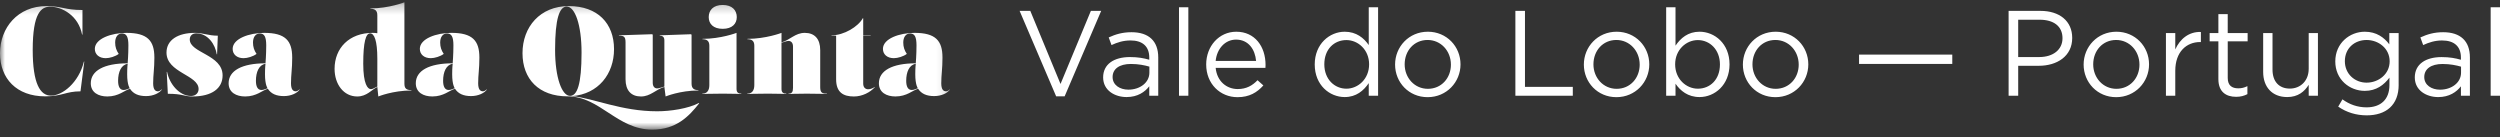 <svg xmlns="http://www.w3.org/2000/svg" width="255px" height="14px" viewBox="0 0 255 14" xmlns:xlink="http://www.w3.org/1999/xlink"><rect x="0" y="0" width="255" height="14" fill="#333333" stroke="none"/><title>Casa Logo Copy</title><defs><polygon id="a" points="96.895 6.728 96.895 0.234 0 0.234 0 6.728 0 13.222 96.895 13.222 96.895 6.728"/></defs><g fill="none" fill-rule="evenodd"><g><mask id="b" fill="#fff"><use xlink:href="#a"/></mask><path fill="#FFF" d="M4.611 9.828c1.725 0 2.099-.511 3.599-.511L8.597 6.285h-.038c-.537 2.159-2.187 3.469-3.361 3.469-1.1 0-1.862-1.223-1.862-4.666 0-3.793.875-4.404 1.775-4.404 1.237 0 2.887.911 3.262 2.845h.038v-2.508c-1.812 0-2.099-.399-3.674-.399C1.812.62 0 2.841 0 5.424 0 8.007 1.687 9.828 4.611 9.828zm8.622-.823c-.275.087-.4.174-.625.174-.387 0-.562-.362-.562-.936 0-.898.312-1.634.975-1.734 0 0-.05.399-.05 1.073 0 1.085.262 1.422.262 1.422zm2.512-3.144c0-1.709-.7-2.508-2.849-2.508-1.525 0-3.224.586-3.224 1.634 0 .562.437.948 1.112.948.4 0 .987-.175 1.324-.437-.237-.349-.362-.699-.362-1.16 0-.512.238-.923.7-.923.462 0 .65.349.65 1.21 0 .948-.075 1.834-.075 1.834-2.424 0-3.761.761-3.761 2.034 0 .948.787 1.347 1.687 1.347 1.162 0 1.75-.624 2.312-.786.338.524.887.748 1.637.748.75 0 1.362-.312 1.612-.661l-.025-.025c-.1.112-.25.2-.375.2-.262 0-.487-.175-.487-.824 0-.873.125-1.447.125-2.633zm6.473-2.221c-1 0-1.462-.287-2.337-.287-1.737 0-2.899.724-2.899 2.009 0 2.059 3.274 2.283 3.274 3.718 0 .387-.275.711-.775.711-1.187 0-2.199-1.223-2.437-2.458h-.038l.112 2.233c1.525 0 1.637.274 2.512.274 1.999 0 3.074-.836 3.074-2.146 0-2.134-3.349-2.283-3.349-3.668 0-.399.287-.624.662-.624 1.2 0 1.95 1.16 2.087 2.134h.038l.075-1.897zm5.073 5.365c-.275.087-.4.174-.625.174-.387 0-.562-.362-.562-.936 0-.898.312-1.634.975-1.734 0 0-.05.399-.05 1.073 0 1.085.262 1.422.262 1.422zm2.512-3.144c0-1.709-.7-2.508-2.849-2.508-1.525 0-3.224.586-3.224 1.634 0 .562.437.948 1.112.948.4 0 .987-.175 1.325-.437-.238-.349-.362-.699-.362-1.16 0-.512.237-.923.7-.923.463 0 .65.349.65 1.21 0 .948-.075 1.834-.075 1.834-2.424 0-3.761.761-3.761 2.034 0 .948.787 1.347 1.687 1.347 1.162 0 1.749-.624 2.312-.786.337.524.887.748 1.637.748.75 0 1.362-.312 1.612-.661l-.025-.025c-.1.112-.25.2-.375.2-.262 0-.487-.175-.487-.824 0-.873.125-1.447.125-2.633zm8.022 3.231c-.325 0-.775-.524-.775-2.595 0-2.246.275-3.094.7-3.094.425 0 .737.724.737 2.595V8.83c-.312.125-.437.262-.662.262zm.662-5.702c-.113-.025-.325-.037-.475-.037-2.399 0-3.886 1.56-3.886 3.668 0 1.572.925 2.82 2.312 2.82.962 0 1.449-.674 2.049-.973l.1.973s1.475-.611 3.387-.611l-.012-.037c-.5 0-.712-.162-.712-.649V.234S39.675.858 37.776.858l.012.037c.45 0 .7.174.7.661v1.834zm7.897 5.614c-.275.087-.4.174-.625.174-.387 0-.562-.362-.562-.936 0-.898.312-1.634.975-1.734 0 0-.05.399-.05 1.073 0 1.085.262 1.422.262 1.422zm2.512-3.144c0-1.709-.7-2.508-2.849-2.508-1.525 0-3.224.586-3.224 1.634 0 .562.437.948 1.112.948.4 0 .987-.175 1.325-.437-.237-.349-.362-.699-.362-1.16 0-.512.237-.923.7-.923.462 0 .65.349.65 1.21 0 .948-.075 1.834-.075 1.834-2.424 0-3.762.761-3.762 2.034 0 .948.787 1.347 1.687 1.347 1.162 0 1.749-.624 2.312-.786.337.524.887.748 1.637.748.75 0 1.362-.312 1.612-.661l-.025-.025c-.1.112-.25.2-.375.2-.262 0-.487-.175-.487-.824 0-.873.125-1.447.125-2.633zM58.019.62c-2.937 0-4.724 2.134-4.724 4.804 0 2.633 1.662 4.404 4.599 4.404 3.299 0 5.048 3.394 8.635 3.394 2.449 0 3.749-1.36 4.786-2.682l-.025-.037c-1.087.574-2.899.848-4.261.848-3.674 0-6.436-1.323-8.672-1.547 2.674-.212 4.274-2.258 4.274-4.791 0-2.633-1.674-4.392-4.611-4.392zm.125 9.158c-.825 0-1.525-1.847-1.525-4.691 0-3.207.45-4.417 1.187-4.417.837 0 1.512 1.847 1.512 4.691 0 3.231-.437 4.417-1.175 4.417zm5.661-1.697c0 1.148.575 1.759 1.574 1.759.975 0 1.499-.711 2.387-.973l.125.973s1.462-.611 3.361-.611l-.012-.037c-.45 0-.7-.175-.7-.661v-4.978l-.05-.062-3.199.112v.037c.262 0 .475.1.475.474v4.716c-.337.087-.512.187-.737.187-.25 0-.45-.187-.45-.574V3.552l-.05-.062-3.399.112v.037c.487 0 .675.087.675.661v3.78zm9.909-5.141c.962 0 1.437-.511 1.437-1.198 0-.699-.475-1.235-1.437-1.235-.962 0-1.425.536-1.425 1.235 0 .686.462 1.198 1.425 1.198zm1.899 6.613c-.275 0-.487-.1-.487-.474V3.353s-1.587.611-3.487.611l.013.037c.45 0 .7.175.7.661v4.017c0 .536-.225.873-.712.873v.037s.862-.037 2.112-.037c1.012 0 1.862.037 1.862.037v-.037zm4.586 0c-.275 0-.487-.1-.487-.474V4.363c.337-.087.5-.187.725-.187.25 0 .45.187.45.574v4.217c0 .424-.125.586-.462.586v.037s.7-.037 1.862-.037c1.237 0 2.062.037 2.062.037v-.037c-.487 0-.687-.1-.687-.661V5.112c0-1.148-.575-1.759-1.574-1.759-.975 0-1.487.711-2.374.973v-.973s-1.587.611-3.486.611l.012.037c.45 0 .7.175.7.661v4.017c0 .536-.225.873-.712.873v.037s.862-.037 2.112-.037c1.025 0 1.862.037 1.862.037v-.037zm7.848-5.914h.762v-.037h-.762V1.868l-.038-.012c-.475.861-1.912 1.747-3.199 1.747v.037h.475V8.094c0 1.347.75 1.747 1.812 1.747.862 0 1.662-.424 2.137-.948l-.012-.025c-.2.15-.475.237-.675.237-.262 0-.5-.175-.5-.574V3.64zm5.573 5.365c-.275.087-.4.174-.625.174-.387 0-.562-.362-.562-.936 0-.898.312-1.634.975-1.734 0 0-.05.399-.05 1.073 0 1.085.262 1.422.262 1.422zm2.512-3.144c0-1.709-.7-2.508-2.849-2.508-1.525 0-3.224.586-3.224 1.634 0 .562.437.948 1.112.948.4 0 .987-.175 1.324-.437-.237-.349-.362-.699-.362-1.16 0-.512.238-.923.7-.923.462 0 .65.349.65 1.21 0 .948-.075 1.834-.075 1.834-2.424 0-3.761.761-3.761 2.034 0 .948.787 1.347 1.687 1.347 1.162 0 1.75-.624 2.312-.786.338.524.887.748 1.637.748.75 0 1.362-.312 1.612-.661l-.025-.025c-.1.112-.25.2-.375.2-.262 0-.487-.175-.487-.824 0-.873.125-1.447.125-2.633z" mask="url(#b)"/></g><path fill="#FFF" d="M108.173 8.564l-3.083-7.455H104l3.727 8.716h.867l3.727-8.716h-1.052l-3.096 7.455zm7.145-4.438c1.201 0 1.907.593 1.907 1.743v.223c-.57-.161-1.152-.272-1.969-.272-1.622 0-2.736.717-2.736 2.077 0 1.335 1.201 2.003 2.39 2.003 1.127 0 1.87-.519 2.315-1.1V9.763h.916V5.857c0-1.681-.978-2.571-2.724-2.571-.929 0-1.622.21-2.328.532l.285.779c.594-.272 1.189-.47 1.944-.47zm.037 2.398c.78 0 1.412.136 1.882.272v.618c0 1.014-.966 1.731-2.142 1.731-.867 0-1.61-.47-1.61-1.286 0-.816.669-1.335 1.87-1.335zm4.903 3.239h.953V.739h-.953V9.763zm3.739-2.843h5.077c.012-.111.012-.21.012-.297 0-1.879-1.09-3.387-2.984-3.387-1.771 0-3.071 1.484-3.071 3.338 0 1.99 1.436 3.338 3.195 3.338 1.213 0 1.994-.482 2.637-1.199l-.594-.532c-.52.544-1.139.902-2.018.902-1.127 0-2.117-.779-2.254-2.163zm0-.705c.124-1.249.966-2.176 2.08-2.176 1.275 0 1.944 1.014 2.043 2.176h-4.123zM140.565 9.763V.739h-.953v3.857c-.495-.717-1.263-1.36-2.452-1.36-1.535 0-3.058 1.236-3.058 3.338 0 2.114 1.523 3.326 3.058 3.326 1.176 0 1.932-.655 2.452-1.422V9.763h.953zm-.916-3.202c0 1.496-1.127 2.485-2.315 2.485-1.213 0-2.254-.964-2.254-2.485 0-1.558 1.015-2.473 2.254-2.473 1.189 0 2.315.989 2.315 2.473zm9.323 0c0-1.817-1.412-3.326-3.331-3.326-1.932 0-3.343 1.533-3.343 3.35s1.399 3.326 3.318 3.326c1.932 0 3.356-1.533 3.356-3.35zm-.978.025c0 1.372-.966 2.473-2.353 2.473-1.35 0-2.365-1.113-2.365-2.497 0-1.385.953-2.485 2.34-2.485 1.35 0 2.377 1.113 2.377 2.51zm6.575 3.177h5.857v-.902h-4.879v-7.751h-.978v8.654zm13.658-3.202c0-1.817-1.412-3.326-3.331-3.326-1.932 0-3.343 1.533-3.343 3.35s1.399 3.326 3.318 3.326c1.932 0 3.356-1.533 3.356-3.35zm-.978.025c0 1.372-.966 2.473-2.353 2.473-1.35 0-2.365-1.113-2.365-2.497 0-1.385.953-2.485 2.34-2.485 1.35 0 2.377 1.113 2.377 2.51zm9.163-.025c0-2.114-1.523-3.326-3.058-3.326-1.176 0-1.932.655-2.452 1.422V.739h-.953V9.763h.953V8.54c.495.717 1.263 1.36 2.452 1.36 1.548 0 3.058-1.236 3.058-3.338zm-.978.012c0 1.558-1.015 2.473-2.254 2.473-1.189 0-2.315-.989-2.315-2.485 0-1.484 1.127-2.473 2.315-2.473 1.213 0 2.254.964 2.254 2.485zm9.014-.012c0-1.817-1.412-3.326-3.331-3.326-1.932 0-3.343 1.533-3.343 3.35s1.399 3.326 3.318 3.326c1.932 0 3.356-1.533 3.356-3.35zm-.978.025c0 1.372-.966 2.473-2.353 2.473-1.35 0-2.365-1.113-2.365-2.497 0-1.385.953-2.485 2.34-2.485 1.35 0 2.377 1.113 2.377 2.51zm6.153-.062h9.51V5.572h-9.51v.952zm21.743-2.658c0-1.718-1.288-2.757-3.244-2.757h-3.244V9.763h.978V6.71h2.105c1.845 0 3.405-.964 3.405-2.843zm-.991.037c0 1.15-.941 1.916-2.377 1.916h-2.142v-3.808h2.192c1.399 0 2.328.643 2.328 1.892zm8.829 2.658c0-1.817-1.412-3.326-3.331-3.326-1.932 0-3.343 1.533-3.343 3.35 0 1.817 1.399 3.326 3.318 3.326 1.932 0 3.356-1.533 3.356-3.35zm-.978.025c0 1.372-.966 2.473-2.353 2.473-1.35 0-2.365-1.113-2.365-2.497 0-1.385.953-2.485 2.34-2.485 1.35 0 2.377 1.113 2.377 2.51zm3.653.631c0-1.929 1.139-2.93 2.538-2.93h.074V3.261c-1.213-.049-2.142.717-2.613 1.78V3.372h-.953V9.763h.953V7.217zm5.349-3.004h2.031v-.841h-2.031V1.443h-.953V3.372h-.892v.841h.892v3.857c0 1.298.78 1.805 1.808 1.805.458 0 .817-.099 1.152-.272v-.816c-.334.161-.607.223-.929.223-.644 0-1.077-.284-1.077-1.063v-3.734zm8.259 2.819c0 1.199-.83 2.003-1.919 2.003-1.127 0-1.771-.742-1.771-1.929v-3.734h-.953v3.968c0 1.521.904 2.559 2.452 2.559 1.102 0 1.758-.556 2.192-1.249V9.763h.941V3.372h-.941v3.659zm9.175 1.62V3.372h-.953v1.15c-.52-.692-1.3-1.286-2.501-1.286-1.523 0-3.009 1.15-3.009 3.029 0 1.867 1.473 3.004 3.009 3.004 1.176 0 1.956-.606 2.514-1.348v.754c0 1.496-.916 2.275-2.328 2.275-.916 0-1.734-.284-2.464-.816l-.433.742c.854.593 1.845.89 2.91.89 1.969 0 3.257-1.051 3.257-3.115zm-.916-2.398c0 1.31-1.139 2.176-2.353 2.176-1.189 0-2.216-.878-2.216-2.188 0-1.335 1.003-2.163 2.216-2.163 1.213 0 2.353.853 2.353 2.176zm5.362-2.126c1.201 0 1.907.593 1.907 1.743v.223c-.57-.161-1.152-.272-1.969-.272-1.622 0-2.736.717-2.736 2.077 0 1.335 1.201 2.003 2.39 2.003 1.127 0 1.87-.519 2.315-1.1V9.763h.916V5.857c0-1.681-.978-2.571-2.724-2.571-.929 0-1.622.21-2.328.532l.285.779c.594-.272 1.189-.47 1.944-.47zm.037 2.398c.78 0 1.412.136 1.882.272v.618c0 1.014-.966 1.731-2.142 1.731-.867 0-1.61-.47-1.61-1.286 0-.816.669-1.335 1.87-1.335zm4.903 3.239H255V.739h-.953V9.763z"/></g></svg>